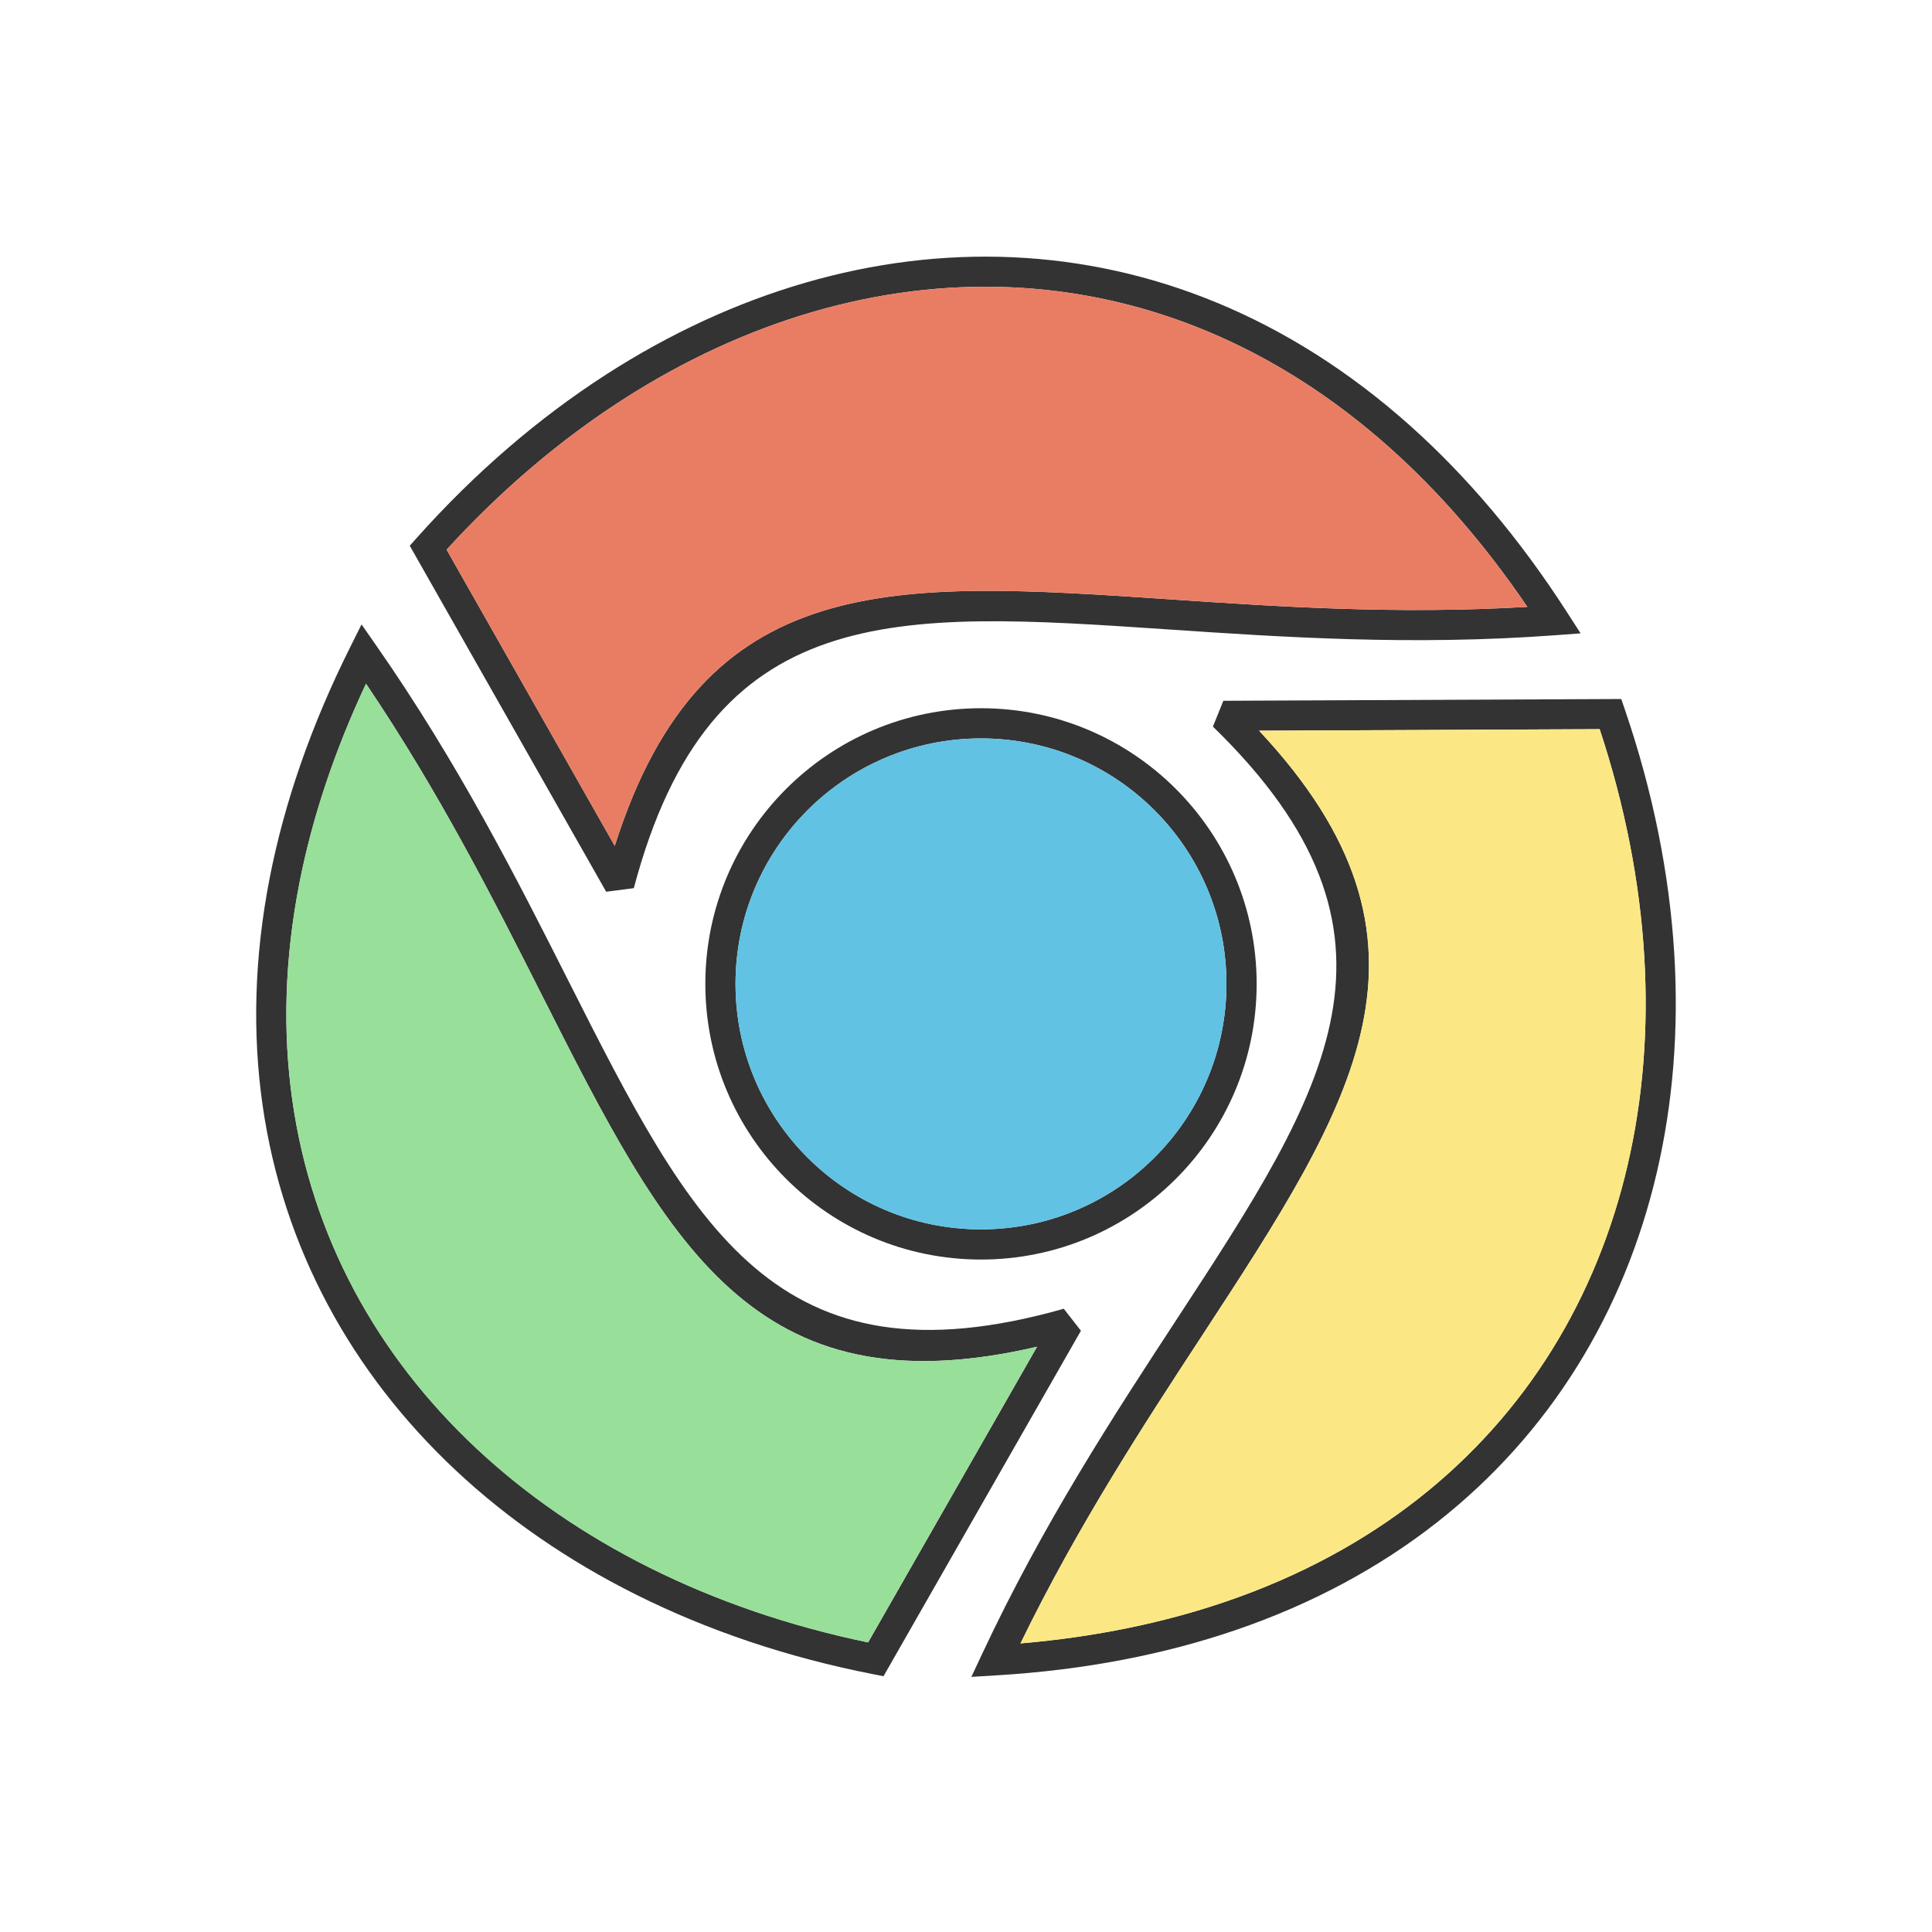<?xml version="1.0" ?><!DOCTYPE svg  PUBLIC '-//W3C//DTD SVG 1.1//EN'  'http://www.w3.org/Graphics/SVG/1.1/DTD/svg11.dtd'><svg height="2048px" style="shape-rendering:geometricPrecision; text-rendering:geometricPrecision; image-rendering:optimizeQuality; fill-rule:evenodd; clip-rule:evenodd" viewBox="0 0 2048 2048" width="2048px" xml:space="preserve" xmlns="http://www.w3.org/2000/svg" xmlns:xlink="http://www.w3.org/1999/xlink"><defs><style type="text/css">
   <![CDATA[
    .fil5 {fill:none}
    .fil3 {fill:#61C2E3}
    .fil4 {fill:#98DF9A}
    .fil1 {fill:#E97D64}
    .fil2 {fill:#FBE885}
    .fil0 {fill:#333333;fill-rule:nonzero}
   ]]>
  </style></defs><g id="Layer_x0020_1"><path class="fil0" d="M1296.8 742.857l410.329 -1.826 11.467 -0.051 3.72 10.864c29.939,87.435 47.391,174.77 52.506,259.521 9.681,160.4 -24.863,311.451 -102.6,436.472 -77.859,125.219 -198.875,224.124 -361.986,279.972 -75.569,25.874 -160.2,42.48 -253.777,48.128l-26.76 1.615 11.385 -24.302c64.945,-138.649 139.995,-253.394 206.241,-354.678 159.344,-243.623 266.215,-407.025 38.412,-628.339l11.062 -27.376zm398.92 30.1l-361.043 1.607c211.25,225.757 100.936,394.53 -60.601,641.506 -61.809,94.501 -131.329,200.796 -192.327,326.012 79.847,-6.821 152.619,-22.054 218.24,-44.523 155.68,-53.304 271.041,-147.475 345.11,-266.597 74.191,-119.319 107.136,-263.887 97.85,-417.721 -4.729,-78.357 -20.431,-159.155 -47.228,-240.284z"/><path class="fil0" d="M1145.83 1410.64l-203.582 356.268 -5.689 9.957 -11.248 -2.206c-90.755,-17.803 -175.123,-46.352 -251.033,-84.274 -143.725,-71.8 -257.268,-177.266 -326.703,-307.158 -69.529,-130.069 -94.695,-284.297 -61.525,-453.389 15.389,-78.447 43.322,-160.051 85.194,-243.868l12.006 -24.031 15.368 22.03c87.525,125.46 149.408,247.897 204.03,355.968 131.304,259.792 219.371,434.034 524.994,347.392l18.187 23.311zm-225.608 330.379l179.1 -313.423c-301.047,70.025 -392.052,-109.9 -525.173,-373.285 -50.907,-100.722 -108.17,-214.015 -186.17,-329.53 -34.025,72.578 -57.214,143.186 -70.553,211.182 -31.695,161.57 -7.838,308.587 58.275,432.264 66.207,123.852 174.932,224.645 312.827,293.533 70.272,35.106 148.089,61.912 231.695,79.26z"/><path class="fil0" d="M642.571 945.281l-202.569 -356.846 -5.643 -9.941 7.643 -8.558c61.642,-69.012 129.234,-127.021 200.542,-172.941 135.079,-86.991 283.681,-130.85 430.76,-124.311 147.302,6.548 292.796,63.605 421.364,178.445 59.655,53.284 115.603,118.941 166.31,197.678l14.539 22.578 -26.852 1.984c-152.28,11.257 -289.256,2.015 -410.163,-6.142 -290.449,-19.595 -485.254,-32.738 -566.62,274.243l-29.311 3.811zm-169.142 -362.594l178.247 314.002c93.367,-294.715 294.532,-281.201 588.952,-261.338 112.512,7.591 239.065,16.128 378.421,7.954 -45.084,-66.321 -93.979,-122.293 -145.631,-168.427 -122.739,-109.631 -261.351,-164.088 -401.489,-170.319 -140.361,-6.24 -282.546,35.854 -412.137,119.31 -66.071,42.548 -128.825,95.796 -186.364,158.817z"/><path class="fil0" d="M1039.89 750.754c80.688,0 153.741,32.708 206.62,85.586 52.879,52.879 85.586,125.93 85.586,206.619 0,80.688 -32.707,153.739 -85.586,206.619 -52.879,52.878 -125.932,85.586 -206.62,85.586 -80.688,0 -153.739,-32.707 -206.619,-85.586 -52.879,-52.879 -85.586,-125.93 -85.586,-206.619 0,-80.688 32.707,-153.739 85.586,-206.619 52.879,-52.879 125.93,-85.586 206.619,-85.586zm183.995 108.212c-47.087,-47.086 -112.14,-76.211 -183.995,-76.211 -71.855,0 -136.908,29.125 -183.993,76.211 -47.086,47.086 -76.211,112.139 -76.211,183.993 0,71.855 29.125,136.908 76.211,183.993 47.086,47.086 112.139,76.211 183.993,76.211 71.855,0 136.908,-29.125 183.995,-76.211 47.086,-47.086 76.211,-112.139 76.211,-183.993 0,-71.855 -29.125,-136.908 -76.211,-183.993z"/><path class="fil1" d="M1619.05 643.304c-45.084,-66.321 -93.979,-122.293 -145.631,-168.427 -122.739,-109.631 -261.351,-164.088 -401.489,-170.319 -140.361,-6.24 -282.546,35.854 -412.137,119.31 -66.071,42.548 -128.825,95.796 -186.364,158.817l178.247 314.002c93.367,-294.715 294.532,-281.201 588.952,-261.338 112.512,7.591 239.065,16.128 378.421,7.954z"/><path class="fil2" d="M1695.72 772.958l-361.043 1.607c211.25,225.757 100.936,394.53 -60.601,641.506 -61.809,94.501 -131.329,200.796 -192.327,326.012 79.847,-6.821 152.619,-22.054 218.24,-44.523 155.68,-53.304 271.041,-147.475 345.11,-266.597 74.191,-119.319 107.136,-263.887 97.85,-417.721 -4.729,-78.357 -20.431,-159.155 -47.228,-240.284z"/><path class="fil3" d="M1300.1 1042.96c0,-71.855 -29.125,-136.908 -76.211,-183.993 -47.087,-47.086 -112.14,-76.211 -183.995,-76.211 -71.855,0 -136.908,29.125 -183.993,76.211 -47.086,47.086 -76.211,112.139 -76.211,183.993 0,71.855 29.125,136.908 76.211,183.993 47.086,47.086 112.139,76.211 183.993,76.211 71.855,0 136.908,-29.125 183.995,-76.211 47.086,-47.086 76.211,-112.139 76.211,-183.993z"/><path class="fil4" d="M1099.32 1427.6c-301.047,70.025 -392.052,-109.9 -525.173,-373.285 -50.907,-100.722 -108.17,-214.015 -186.17,-329.53 -34.025,72.578 -57.214,143.186 -70.553,211.182 -31.695,161.57 -7.838,308.587 58.275,432.264 66.207,123.852 174.932,224.645 312.827,293.533 70.272,35.106 148.089,61.912 231.695,79.26l179.1 -313.423z"/></g><rect class="fil5" height="2048" width="2048"/></svg>